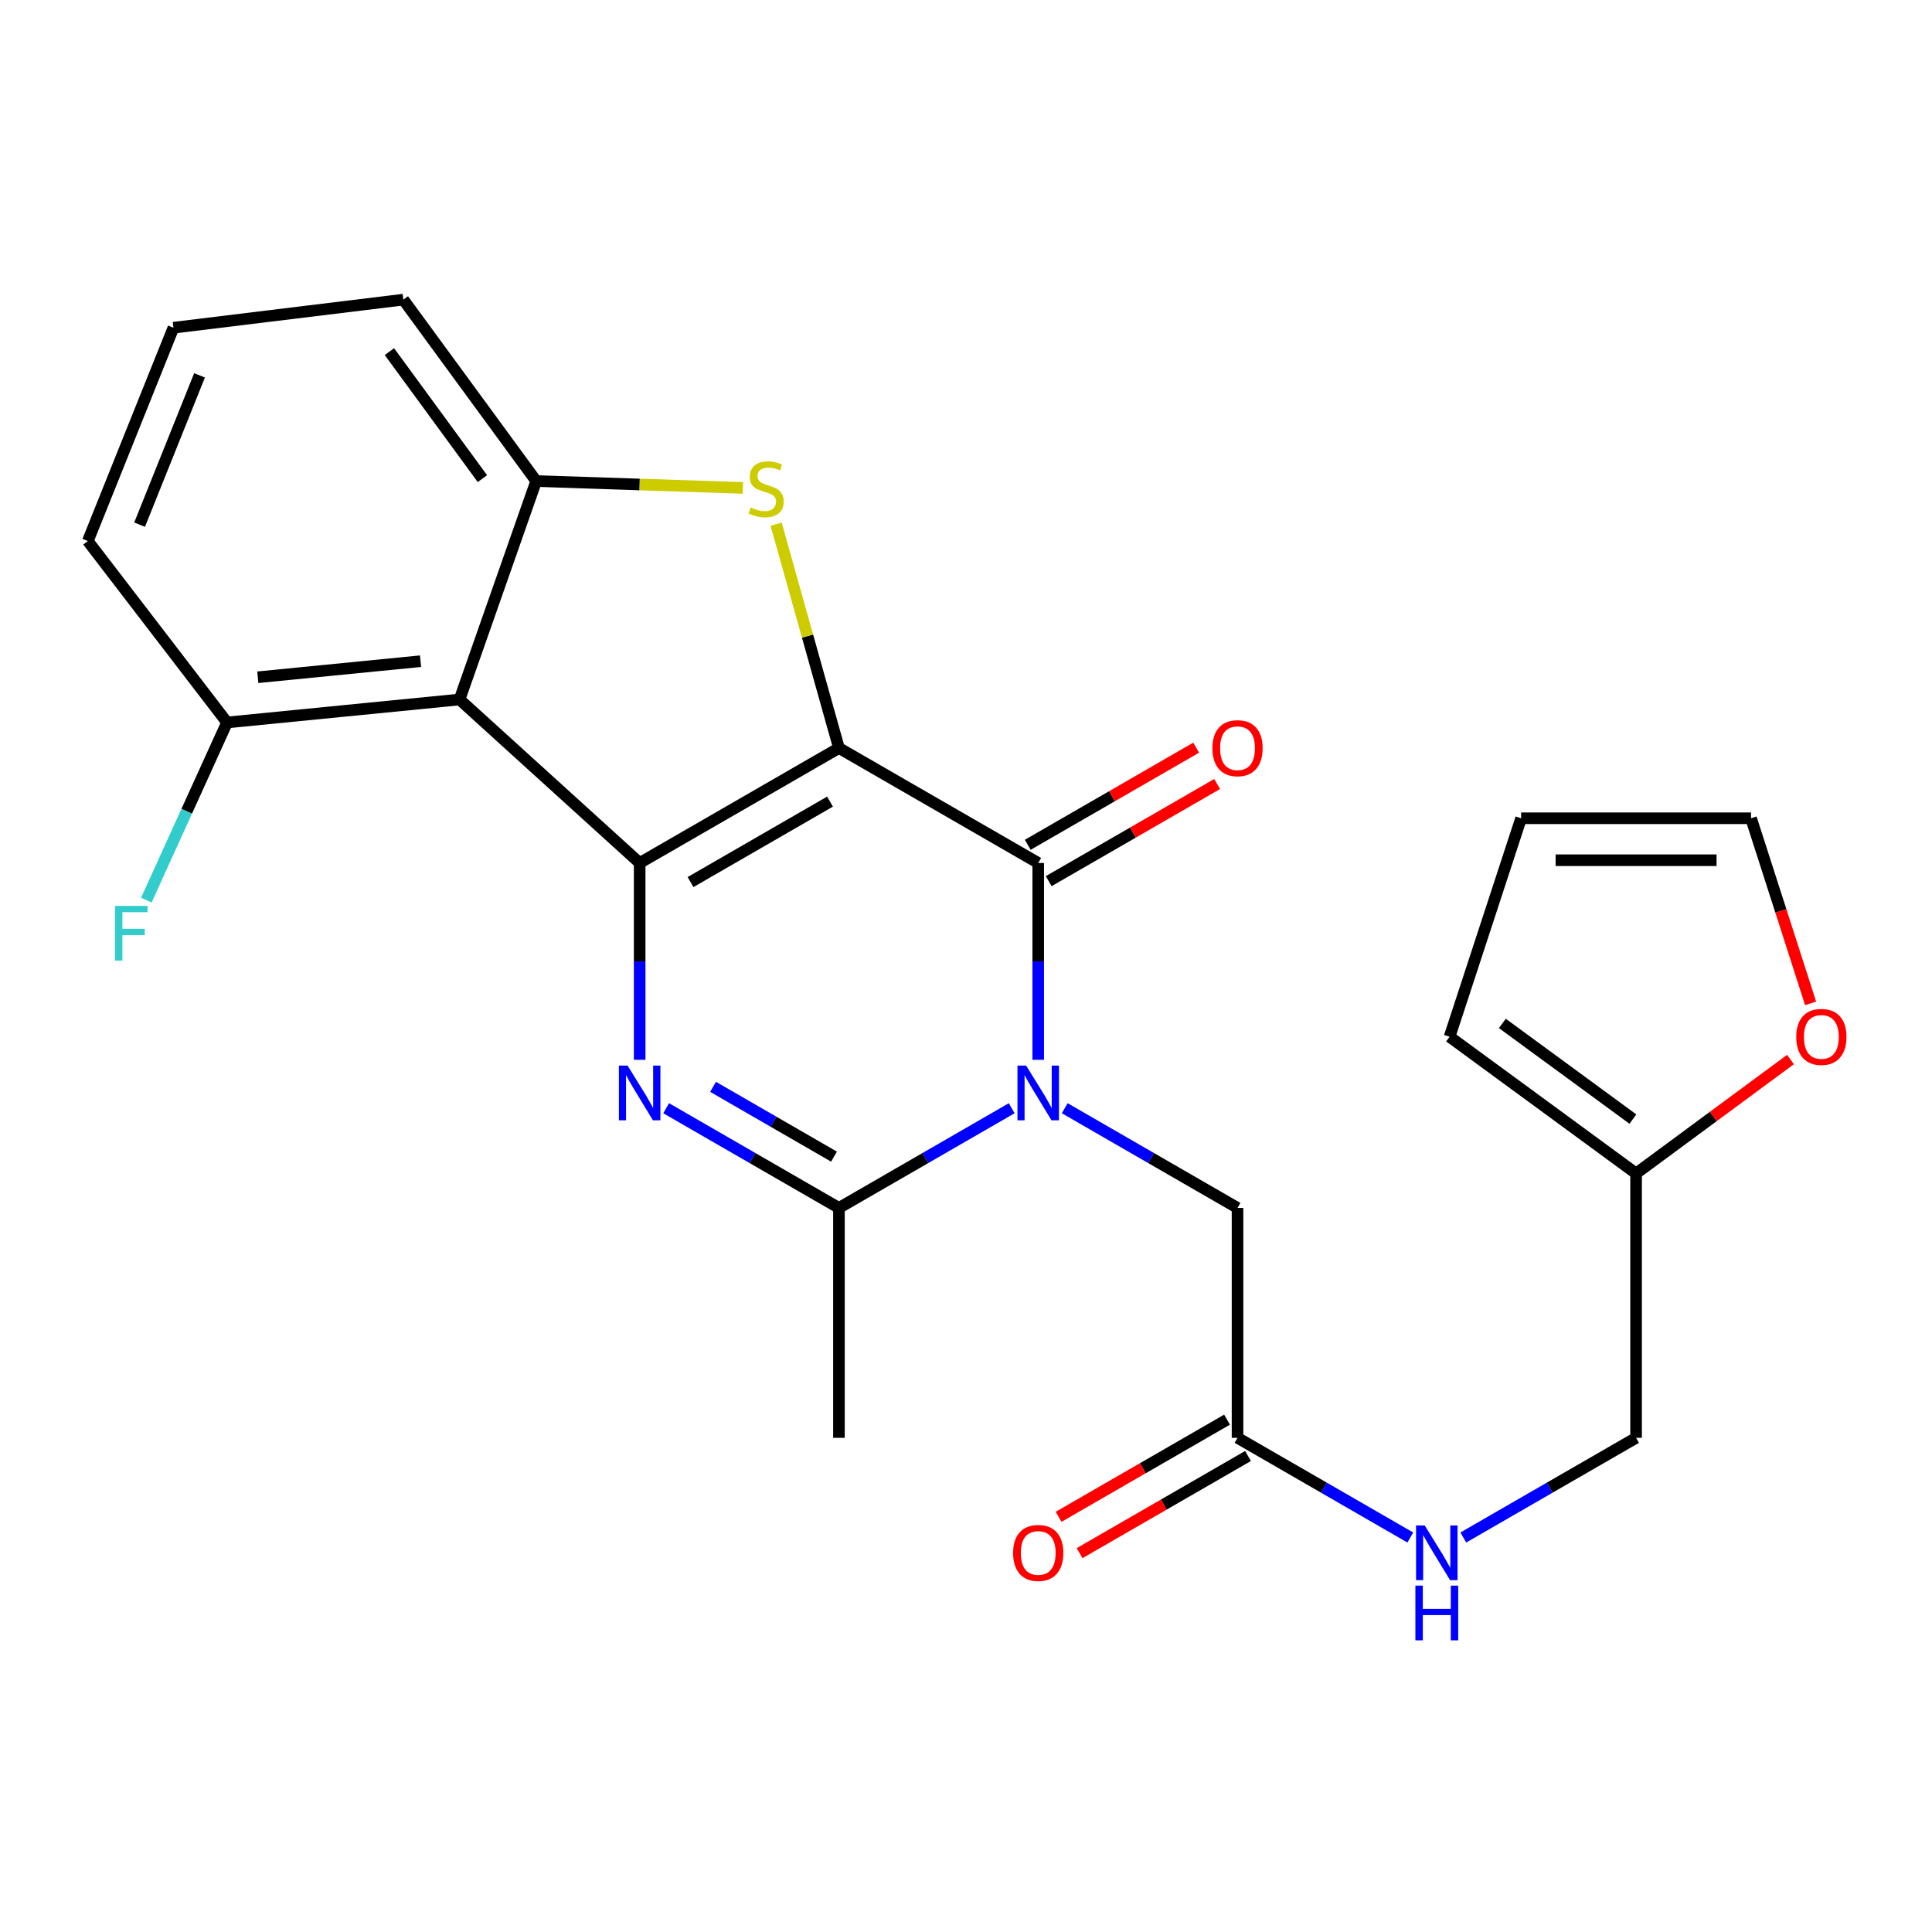 <?xml version='1.0' encoding='iso-8859-1'?>
<svg version='1.1' baseProfile='full'
              xmlns='http://www.w3.org/2000/svg'
                      xmlns:rdkit='http://www.rdkit.org/xml'
                      xmlns:xlink='http://www.w3.org/1999/xlink'
                  xml:space='preserve'
width='1000px' height='1000px' viewBox='0 0 1000 1000'>
<!-- END OF HEADER -->
<rect style='opacity:1.0;fill:#FFFFFF;stroke:none' width='1000' height='1000' x='0' y='0'> </rect>
<path class='bond-0' d='M 434.236,387.18 L 331.089,446.674' style='fill:none;fill-rule:evenodd;stroke:#000000;stroke-width:6px;stroke-linecap:butt;stroke-linejoin:miter;stroke-opacity:1' />
<path class='bond-0' d='M 429.615,414.916 L 357.412,456.562' style='fill:none;fill-rule:evenodd;stroke:#000000;stroke-width:6px;stroke-linecap:butt;stroke-linejoin:miter;stroke-opacity:1' />
<path class='bond-2' d='M 434.236,387.18 L 537.382,446.674' style='fill:none;fill-rule:evenodd;stroke:#000000;stroke-width:6px;stroke-linecap:butt;stroke-linejoin:miter;stroke-opacity:1' />
<path class='bond-4' d='M 434.236,387.18 L 417.979,329.243' style='fill:none;fill-rule:evenodd;stroke:#000000;stroke-width:6px;stroke-linecap:butt;stroke-linejoin:miter;stroke-opacity:1' />
<path class='bond-4' d='M 417.979,329.243 L 401.721,271.306' style='fill:none;fill-rule:evenodd;stroke:#CCCC00;stroke-width:6px;stroke-linecap:butt;stroke-linejoin:miter;stroke-opacity:1' />
<path class='bond-3' d='M 331.089,446.674 L 331.089,497.618' style='fill:none;fill-rule:evenodd;stroke:#000000;stroke-width:6px;stroke-linecap:butt;stroke-linejoin:miter;stroke-opacity:1' />
<path class='bond-3' d='M 331.089,497.618 L 331.089,548.563' style='fill:none;fill-rule:evenodd;stroke:#0000FF;stroke-width:6px;stroke-linecap:butt;stroke-linejoin:miter;stroke-opacity:1' />
<path class='bond-5' d='M 331.089,446.674 L 237.86,362.06' style='fill:none;fill-rule:evenodd;stroke:#000000;stroke-width:6px;stroke-linecap:butt;stroke-linejoin:miter;stroke-opacity:1' />
<path class='bond-1' d='M 537.382,548.563 L 537.382,497.618' style='fill:none;fill-rule:evenodd;stroke:#0000FF;stroke-width:6px;stroke-linecap:butt;stroke-linejoin:miter;stroke-opacity:1' />
<path class='bond-1' d='M 537.382,497.618 L 537.382,446.674' style='fill:none;fill-rule:evenodd;stroke:#000000;stroke-width:6px;stroke-linecap:butt;stroke-linejoin:miter;stroke-opacity:1' />
<path class='bond-6' d='M 523.665,573.614 L 478.95,599.415' style='fill:none;fill-rule:evenodd;stroke:#0000FF;stroke-width:6px;stroke-linecap:butt;stroke-linejoin:miter;stroke-opacity:1' />
<path class='bond-6' d='M 478.95,599.415 L 434.236,625.217' style='fill:none;fill-rule:evenodd;stroke:#000000;stroke-width:6px;stroke-linecap:butt;stroke-linejoin:miter;stroke-opacity:1' />
<path class='bond-8' d='M 551.1,573.613 L 595.82,599.415' style='fill:none;fill-rule:evenodd;stroke:#0000FF;stroke-width:6px;stroke-linecap:butt;stroke-linejoin:miter;stroke-opacity:1' />
<path class='bond-8' d='M 595.82,599.415 L 640.541,625.217' style='fill:none;fill-rule:evenodd;stroke:#000000;stroke-width:6px;stroke-linecap:butt;stroke-linejoin:miter;stroke-opacity:1' />
<path class='bond-10' d='M 542.807,456.08 L 586.398,430.94' style='fill:none;fill-rule:evenodd;stroke:#000000;stroke-width:6px;stroke-linecap:butt;stroke-linejoin:miter;stroke-opacity:1' />
<path class='bond-10' d='M 586.398,430.94 L 629.989,405.801' style='fill:none;fill-rule:evenodd;stroke:#FF0000;stroke-width:6px;stroke-linecap:butt;stroke-linejoin:miter;stroke-opacity:1' />
<path class='bond-10' d='M 531.957,437.267 L 575.548,412.127' style='fill:none;fill-rule:evenodd;stroke:#000000;stroke-width:6px;stroke-linecap:butt;stroke-linejoin:miter;stroke-opacity:1' />
<path class='bond-10' d='M 575.548,412.127 L 619.139,386.988' style='fill:none;fill-rule:evenodd;stroke:#FF0000;stroke-width:6px;stroke-linecap:butt;stroke-linejoin:miter;stroke-opacity:1' />
<path class='bond-26' d='M 344.806,573.614 L 389.521,599.415' style='fill:none;fill-rule:evenodd;stroke:#0000FF;stroke-width:6px;stroke-linecap:butt;stroke-linejoin:miter;stroke-opacity:1' />
<path class='bond-26' d='M 389.521,599.415 L 434.236,625.217' style='fill:none;fill-rule:evenodd;stroke:#000000;stroke-width:6px;stroke-linecap:butt;stroke-linejoin:miter;stroke-opacity:1' />
<path class='bond-26' d='M 369.075,562.543 L 400.375,580.604' style='fill:none;fill-rule:evenodd;stroke:#0000FF;stroke-width:6px;stroke-linecap:butt;stroke-linejoin:miter;stroke-opacity:1' />
<path class='bond-26' d='M 400.375,580.604 L 431.676,598.666' style='fill:none;fill-rule:evenodd;stroke:#000000;stroke-width:6px;stroke-linecap:butt;stroke-linejoin:miter;stroke-opacity:1' />
<path class='bond-7' d='M 384.51,252.541 L 331.021,250.768' style='fill:none;fill-rule:evenodd;stroke:#CCCC00;stroke-width:6px;stroke-linecap:butt;stroke-linejoin:miter;stroke-opacity:1' />
<path class='bond-7' d='M 331.021,250.768 L 277.531,248.995' style='fill:none;fill-rule:evenodd;stroke:#000000;stroke-width:6px;stroke-linecap:butt;stroke-linejoin:miter;stroke-opacity:1' />
<path class='bond-12' d='M 237.86,362.06 L 117.521,373.944' style='fill:none;fill-rule:evenodd;stroke:#000000;stroke-width:6px;stroke-linecap:butt;stroke-linejoin:miter;stroke-opacity:1' />
<path class='bond-12' d='M 217.675,342.23 L 133.437,350.549' style='fill:none;fill-rule:evenodd;stroke:#000000;stroke-width:6px;stroke-linecap:butt;stroke-linejoin:miter;stroke-opacity:1' />
<path class='bond-25' d='M 237.86,362.06 L 277.531,248.995' style='fill:none;fill-rule:evenodd;stroke:#000000;stroke-width:6px;stroke-linecap:butt;stroke-linejoin:miter;stroke-opacity:1' />
<path class='bond-21' d='M 434.236,625.217 L 434.236,744.217' style='fill:none;fill-rule:evenodd;stroke:#000000;stroke-width:6px;stroke-linecap:butt;stroke-linejoin:miter;stroke-opacity:1' />
<path class='bond-22' d='M 277.531,248.995 L 208.771,155.091' style='fill:none;fill-rule:evenodd;stroke:#000000;stroke-width:6px;stroke-linecap:butt;stroke-linejoin:miter;stroke-opacity:1' />
<path class='bond-22' d='M 249.695,247.74 L 201.563,182.007' style='fill:none;fill-rule:evenodd;stroke:#000000;stroke-width:6px;stroke-linecap:butt;stroke-linejoin:miter;stroke-opacity:1' />
<path class='bond-9' d='M 640.541,625.217 L 640.541,744.217' style='fill:none;fill-rule:evenodd;stroke:#000000;stroke-width:6px;stroke-linecap:butt;stroke-linejoin:miter;stroke-opacity:1' />
<path class='bond-14' d='M 640.541,744.217 L 685.256,770.013' style='fill:none;fill-rule:evenodd;stroke:#000000;stroke-width:6px;stroke-linecap:butt;stroke-linejoin:miter;stroke-opacity:1' />
<path class='bond-14' d='M 685.256,770.013 L 729.97,795.81' style='fill:none;fill-rule:evenodd;stroke:#0000FF;stroke-width:6px;stroke-linecap:butt;stroke-linejoin:miter;stroke-opacity:1' />
<path class='bond-18' d='M 635.115,734.811 L 591.524,759.956' style='fill:none;fill-rule:evenodd;stroke:#000000;stroke-width:6px;stroke-linecap:butt;stroke-linejoin:miter;stroke-opacity:1' />
<path class='bond-18' d='M 591.524,759.956 L 547.934,785.101' style='fill:none;fill-rule:evenodd;stroke:#FF0000;stroke-width:6px;stroke-linecap:butt;stroke-linejoin:miter;stroke-opacity:1' />
<path class='bond-18' d='M 645.967,753.623 L 602.376,778.768' style='fill:none;fill-rule:evenodd;stroke:#000000;stroke-width:6px;stroke-linecap:butt;stroke-linejoin:miter;stroke-opacity:1' />
<path class='bond-18' d='M 602.376,778.768 L 558.785,803.913' style='fill:none;fill-rule:evenodd;stroke:#FF0000;stroke-width:6px;stroke-linecap:butt;stroke-linejoin:miter;stroke-opacity:1' />
<path class='bond-11' d='M 846.834,607.372 L 846.834,744.217' style='fill:none;fill-rule:evenodd;stroke:#000000;stroke-width:6px;stroke-linecap:butt;stroke-linejoin:miter;stroke-opacity:1' />
<path class='bond-13' d='M 846.834,607.372 L 886.792,577.891' style='fill:none;fill-rule:evenodd;stroke:#000000;stroke-width:6px;stroke-linecap:butt;stroke-linejoin:miter;stroke-opacity:1' />
<path class='bond-13' d='M 886.792,577.891 L 926.75,548.41' style='fill:none;fill-rule:evenodd;stroke:#FF0000;stroke-width:6px;stroke-linecap:butt;stroke-linejoin:miter;stroke-opacity:1' />
<path class='bond-15' d='M 846.834,607.372 L 750.299,536.621' style='fill:none;fill-rule:evenodd;stroke:#000000;stroke-width:6px;stroke-linecap:butt;stroke-linejoin:miter;stroke-opacity:1' />
<path class='bond-15' d='M 845.192,579.243 L 777.618,529.717' style='fill:none;fill-rule:evenodd;stroke:#000000;stroke-width:6px;stroke-linecap:butt;stroke-linejoin:miter;stroke-opacity:1' />
<path class='bond-20' d='M 117.521,373.944 L 96.635,419.925' style='fill:none;fill-rule:evenodd;stroke:#000000;stroke-width:6px;stroke-linecap:butt;stroke-linejoin:miter;stroke-opacity:1' />
<path class='bond-20' d='M 96.635,419.925 L 75.749,465.907' style='fill:none;fill-rule:evenodd;stroke:#33CCCC;stroke-width:6px;stroke-linecap:butt;stroke-linejoin:miter;stroke-opacity:1' />
<path class='bond-24' d='M 117.521,373.944 L 45.455,280.04' style='fill:none;fill-rule:evenodd;stroke:#000000;stroke-width:6px;stroke-linecap:butt;stroke-linejoin:miter;stroke-opacity:1' />
<path class='bond-16' d='M 937.166,519.331 L 921.753,471.432' style='fill:none;fill-rule:evenodd;stroke:#FF0000;stroke-width:6px;stroke-linecap:butt;stroke-linejoin:miter;stroke-opacity:1' />
<path class='bond-16' d='M 921.753,471.432 L 906.34,423.533' style='fill:none;fill-rule:evenodd;stroke:#000000;stroke-width:6px;stroke-linecap:butt;stroke-linejoin:miter;stroke-opacity:1' />
<path class='bond-19' d='M 757.404,795.81 L 802.119,770.013' style='fill:none;fill-rule:evenodd;stroke:#0000FF;stroke-width:6px;stroke-linecap:butt;stroke-linejoin:miter;stroke-opacity:1' />
<path class='bond-19' d='M 802.119,770.013 L 846.834,744.217' style='fill:none;fill-rule:evenodd;stroke:#000000;stroke-width:6px;stroke-linecap:butt;stroke-linejoin:miter;stroke-opacity:1' />
<path class='bond-17' d='M 750.299,536.621 L 787.328,423.533' style='fill:none;fill-rule:evenodd;stroke:#000000;stroke-width:6px;stroke-linecap:butt;stroke-linejoin:miter;stroke-opacity:1' />
<path class='bond-28' d='M 906.34,423.533 L 787.328,423.533' style='fill:none;fill-rule:evenodd;stroke:#000000;stroke-width:6px;stroke-linecap:butt;stroke-linejoin:miter;stroke-opacity:1' />
<path class='bond-28' d='M 888.488,445.25 L 805.18,445.25' style='fill:none;fill-rule:evenodd;stroke:#000000;stroke-width:6px;stroke-linecap:butt;stroke-linejoin:miter;stroke-opacity:1' />
<path class='bond-23' d='M 208.771,155.091 L 89.77,169.63' style='fill:none;fill-rule:evenodd;stroke:#000000;stroke-width:6px;stroke-linecap:butt;stroke-linejoin:miter;stroke-opacity:1' />
<path class='bond-27' d='M 89.77,169.63 L 45.455,280.04' style='fill:none;fill-rule:evenodd;stroke:#000000;stroke-width:6px;stroke-linecap:butt;stroke-linejoin:miter;stroke-opacity:1' />
<path class='bond-27' d='M 103.278,194.281 L 72.257,271.568' style='fill:none;fill-rule:evenodd;stroke:#000000;stroke-width:6px;stroke-linecap:butt;stroke-linejoin:miter;stroke-opacity:1' />
<path  class='atom-2' d='M 531.122 551.538
L 540.402 566.538
Q 541.322 568.018, 542.802 570.698
Q 544.282 573.378, 544.362 573.538
L 544.362 551.538
L 548.122 551.538
L 548.122 579.858
L 544.242 579.858
L 534.282 563.458
Q 533.122 561.538, 531.882 559.338
Q 530.682 557.138, 530.322 556.458
L 530.322 579.858
L 526.642 579.858
L 526.642 551.538
L 531.122 551.538
' fill='#0000FF'/>
<path  class='atom-4' d='M 324.829 551.538
L 334.109 566.538
Q 335.029 568.018, 336.509 570.698
Q 337.989 573.378, 338.069 573.538
L 338.069 551.538
L 341.829 551.538
L 341.829 579.858
L 337.949 579.858
L 327.989 563.458
Q 326.829 561.538, 325.589 559.338
Q 324.389 557.138, 324.029 556.458
L 324.029 579.858
L 320.349 579.858
L 320.349 551.538
L 324.829 551.538
' fill='#0000FF'/>
<path  class='atom-5' d='M 388.568 262.661
Q 388.888 262.781, 390.208 263.341
Q 391.528 263.901, 392.968 264.261
Q 394.448 264.581, 395.888 264.581
Q 398.568 264.581, 400.128 263.301
Q 401.688 261.981, 401.688 259.701
Q 401.688 258.141, 400.888 257.181
Q 400.128 256.221, 398.928 255.701
Q 397.728 255.181, 395.728 254.581
Q 393.208 253.821, 391.688 253.101
Q 390.208 252.381, 389.128 250.861
Q 388.088 249.341, 388.088 246.781
Q 388.088 243.221, 390.488 241.021
Q 392.928 238.821, 397.728 238.821
Q 401.008 238.821, 404.728 240.381
L 403.808 243.461
Q 400.408 242.061, 397.848 242.061
Q 395.088 242.061, 393.568 243.221
Q 392.048 244.341, 392.088 246.301
Q 392.088 247.821, 392.848 248.741
Q 393.648 249.661, 394.768 250.181
Q 395.928 250.701, 397.848 251.301
Q 400.408 252.101, 401.928 252.901
Q 403.448 253.701, 404.528 255.341
Q 405.648 256.941, 405.648 259.701
Q 405.648 263.621, 403.008 265.741
Q 400.408 267.821, 396.048 267.821
Q 393.528 267.821, 391.608 267.261
Q 389.728 266.741, 387.488 265.821
L 388.568 262.661
' fill='#CCCC00'/>
<path  class='atom-11' d='M 627.541 387.26
Q 627.541 380.46, 630.901 376.66
Q 634.261 372.86, 640.541 372.86
Q 646.821 372.86, 650.181 376.66
Q 653.541 380.46, 653.541 387.26
Q 653.541 394.14, 650.141 398.06
Q 646.741 401.94, 640.541 401.94
Q 634.301 401.94, 630.901 398.06
Q 627.541 394.18, 627.541 387.26
M 640.541 398.74
Q 644.861 398.74, 647.181 395.86
Q 649.541 392.94, 649.541 387.26
Q 649.541 381.7, 647.181 378.9
Q 644.861 376.06, 640.541 376.06
Q 636.221 376.06, 633.861 378.86
Q 631.541 381.66, 631.541 387.26
Q 631.541 392.98, 633.861 395.86
Q 636.221 398.74, 640.541 398.74
' fill='#FF0000'/>
<path  class='atom-14' d='M 929.729 536.701
Q 929.729 529.901, 933.089 526.101
Q 936.449 522.301, 942.729 522.301
Q 949.009 522.301, 952.369 526.101
Q 955.729 529.901, 955.729 536.701
Q 955.729 543.581, 952.329 547.501
Q 948.929 551.381, 942.729 551.381
Q 936.489 551.381, 933.089 547.501
Q 929.729 543.621, 929.729 536.701
M 942.729 548.181
Q 947.049 548.181, 949.369 545.301
Q 951.729 542.381, 951.729 536.701
Q 951.729 531.141, 949.369 528.341
Q 947.049 525.501, 942.729 525.501
Q 938.409 525.501, 936.049 528.301
Q 933.729 531.101, 933.729 536.701
Q 933.729 542.421, 936.049 545.301
Q 938.409 548.181, 942.729 548.181
' fill='#FF0000'/>
<path  class='atom-15' d='M 737.427 789.563
L 746.707 804.563
Q 747.627 806.043, 749.107 808.723
Q 750.587 811.403, 750.667 811.563
L 750.667 789.563
L 754.427 789.563
L 754.427 817.883
L 750.547 817.883
L 740.587 801.483
Q 739.427 799.563, 738.187 797.363
Q 736.987 795.163, 736.627 794.483
L 736.627 817.883
L 732.947 817.883
L 732.947 789.563
L 737.427 789.563
' fill='#0000FF'/>
<path  class='atom-15' d='M 732.607 820.715
L 736.447 820.715
L 736.447 832.755
L 750.927 832.755
L 750.927 820.715
L 754.767 820.715
L 754.767 849.035
L 750.927 849.035
L 750.927 835.955
L 736.447 835.955
L 736.447 849.035
L 732.607 849.035
L 732.607 820.715
' fill='#0000FF'/>
<path  class='atom-19' d='M 524.382 803.803
Q 524.382 797.003, 527.742 793.203
Q 531.102 789.403, 537.382 789.403
Q 543.662 789.403, 547.022 793.203
Q 550.382 797.003, 550.382 803.803
Q 550.382 810.683, 546.982 814.603
Q 543.582 818.483, 537.382 818.483
Q 531.142 818.483, 527.742 814.603
Q 524.382 810.723, 524.382 803.803
M 537.382 815.283
Q 541.702 815.283, 544.022 812.403
Q 546.382 809.483, 546.382 803.803
Q 546.382 798.243, 544.022 795.443
Q 541.702 792.603, 537.382 792.603
Q 533.062 792.603, 530.702 795.403
Q 528.382 798.203, 528.382 803.803
Q 528.382 809.523, 530.702 812.403
Q 533.062 815.283, 537.382 815.283
' fill='#FF0000'/>
<path  class='atom-21' d='M 59.536 468.903
L 76.376 468.903
L 76.376 472.143
L 63.336 472.143
L 63.336 480.743
L 74.936 480.743
L 74.936 484.023
L 63.336 484.023
L 63.336 497.223
L 59.536 497.223
L 59.536 468.903
' fill='#33CCCC'/>
</svg>
